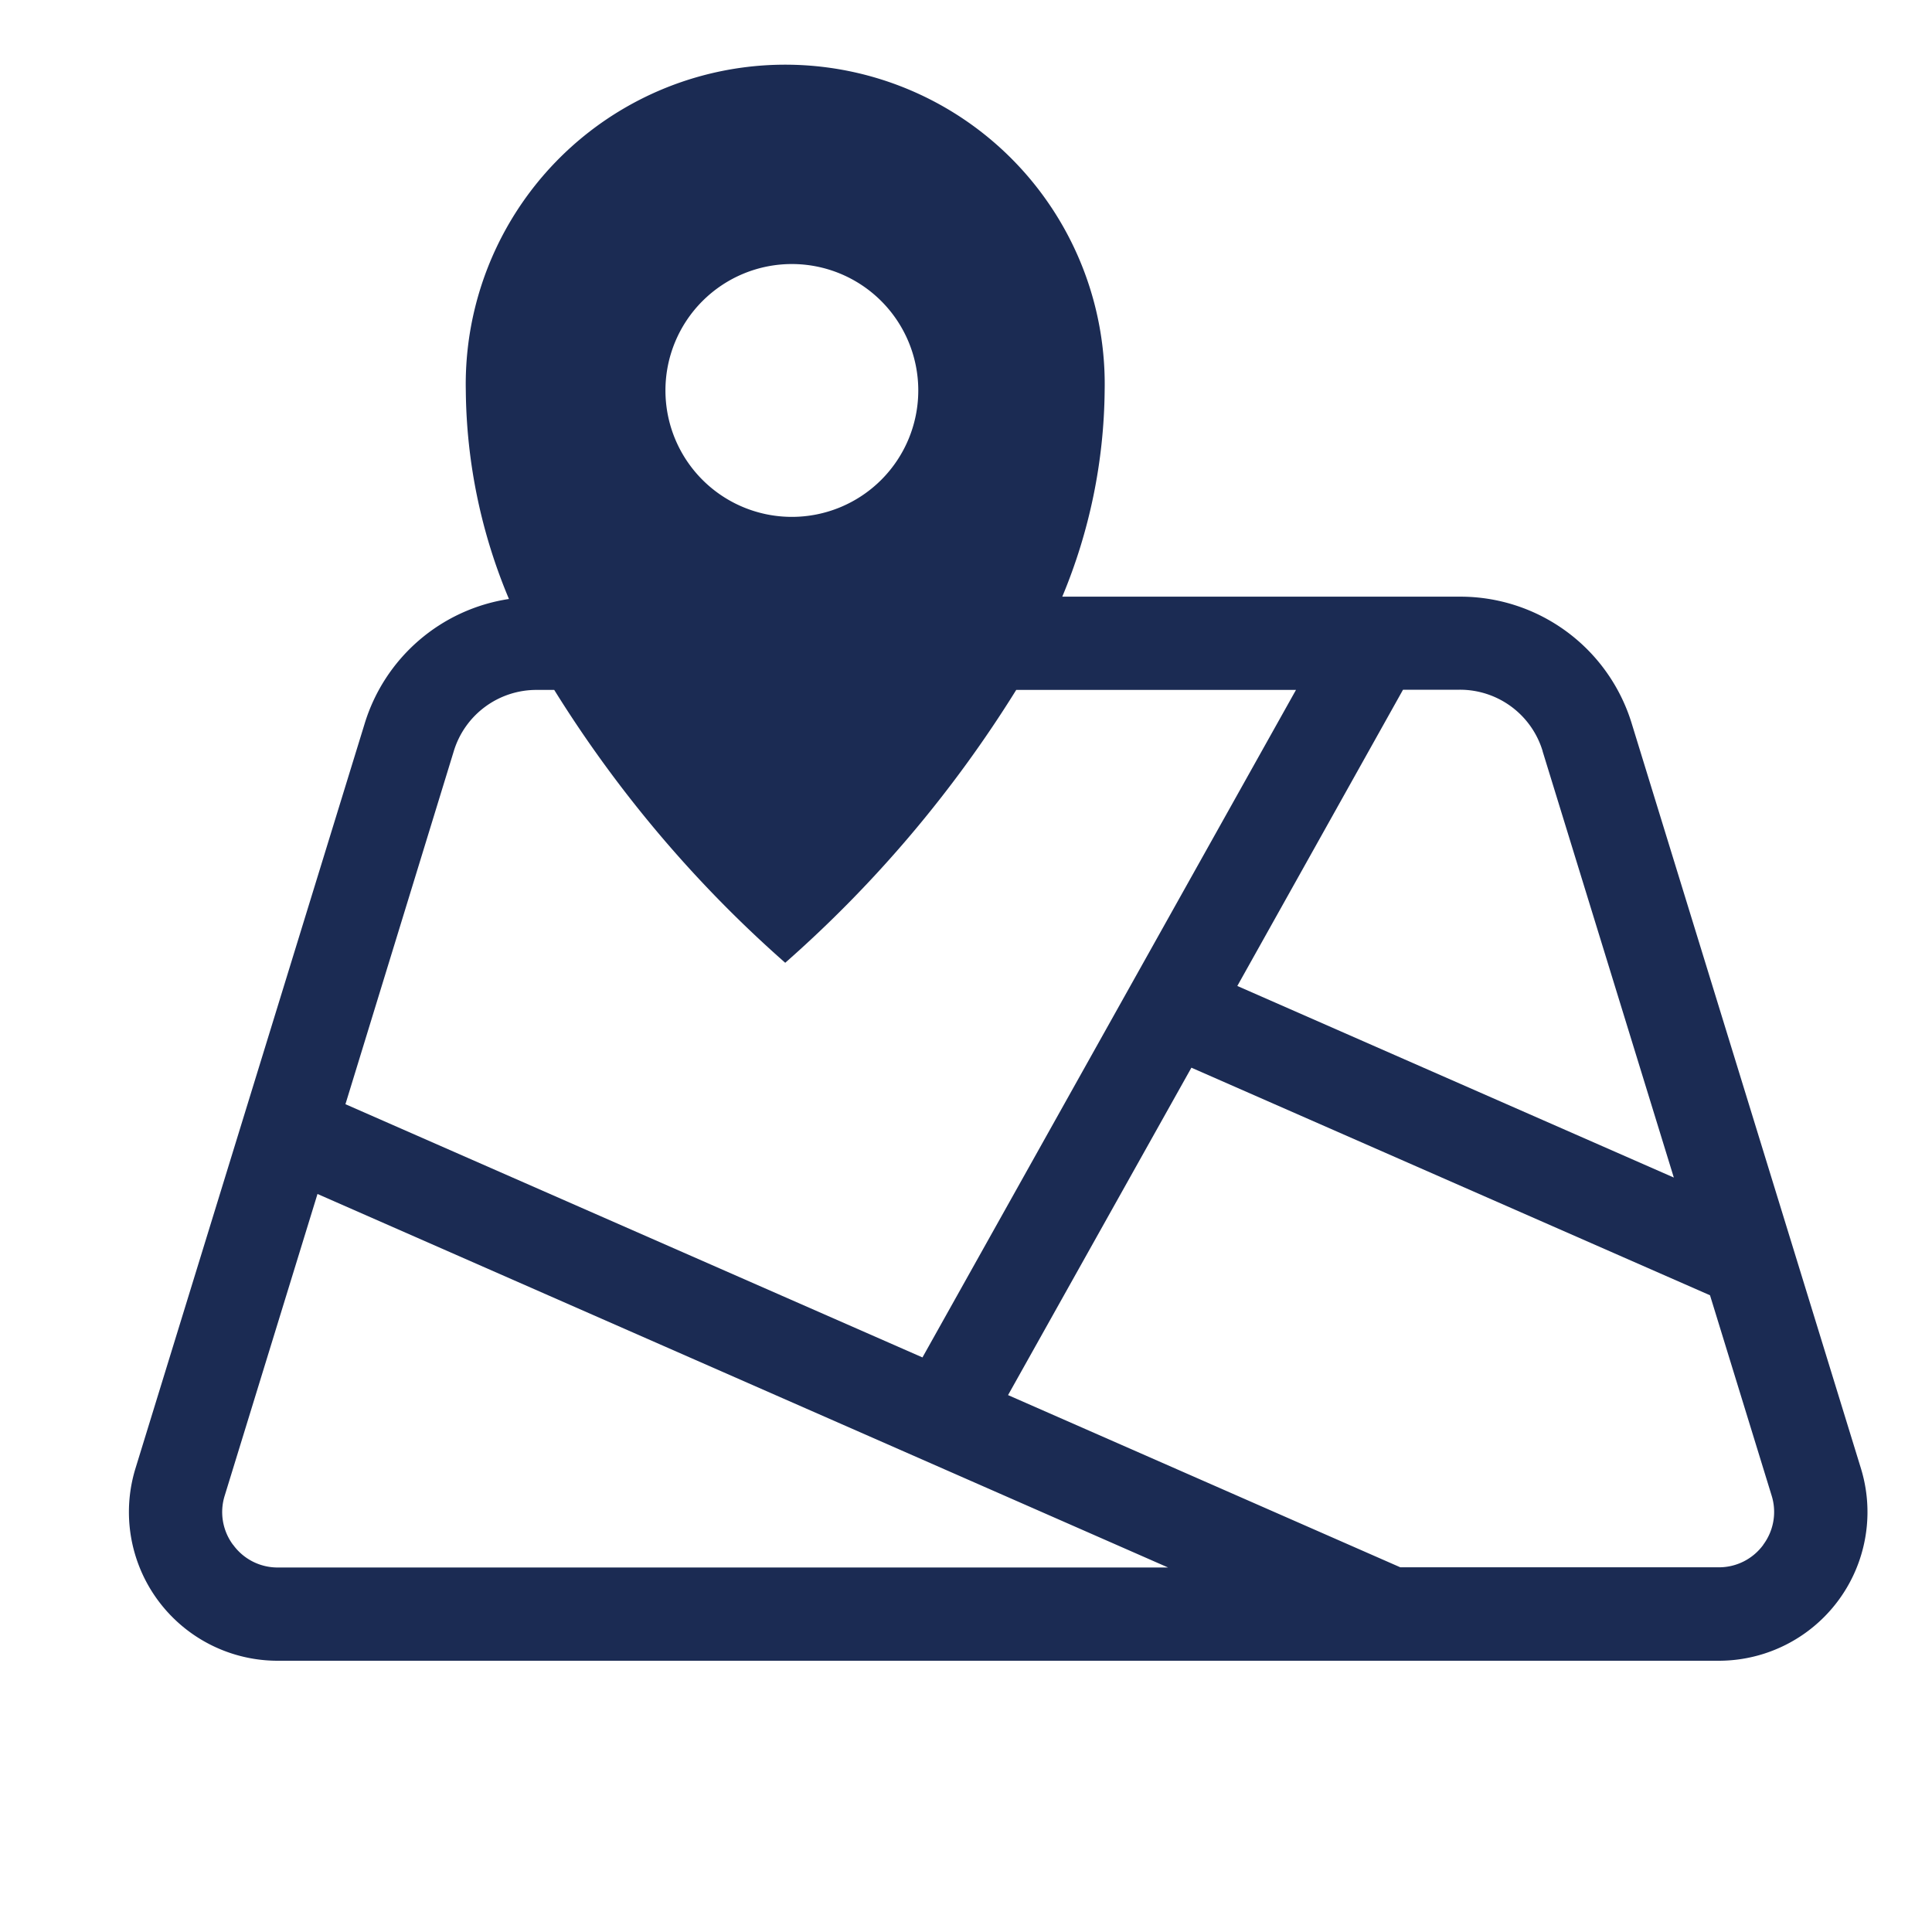 <svg xmlns="http://www.w3.org/2000/svg" width="30" height="30" viewBox="0 0 30 30"><g transform="translate(-206 -29)"><rect width="30" height="30" transform="translate(206 29)" fill="none"/><path d="M129.11,52.8l-3.557-11.56a2.783,2.783,0,0,0-2.674-1.975h-6.17a8.5,8.5,0,0,0,.658-3.2,4.961,4.961,0,1,0-9.92,0,8.525,8.525,0,0,0,.67,3.236,2.779,2.779,0,0,0-2.242,1.94L102.318,52.8a2.309,2.309,0,0,0,2.207,2.988H126.9A2.309,2.309,0,0,0,129.11,52.8Zm-4.942-11.133,2.037,6.618-6.778-2.975,2.573-4.6h.879A1.341,1.341,0,0,1,124.168,41.663ZM112.511,34.1a1.963,1.963,0,1,1-1.964,1.963A1.963,1.963,0,0,1,112.511,34.1Zm-5.251,7.565a1.341,1.341,0,0,1,1.289-.952h.271a19.014,19.014,0,0,0,3.587,4.237,18.983,18.983,0,0,0,3.587-4.237h4.344l-5.8,10.365-8.96-3.932Zm-3.427,12.323a.851.851,0,0,1-.13-.763l1.441-4.685,13.208,5.8H104.525A.851.851,0,0,1,103.833,53.986Zm23.761,0a.851.851,0,0,1-.692.349h-4.944l-6.091-2.674,2.847-5.084,8.053,3.534.957,3.111A.851.851,0,0,1,127.594,53.986Z" transform="translate(105.786 -1)" fill="#1b2b53"/></g></svg>